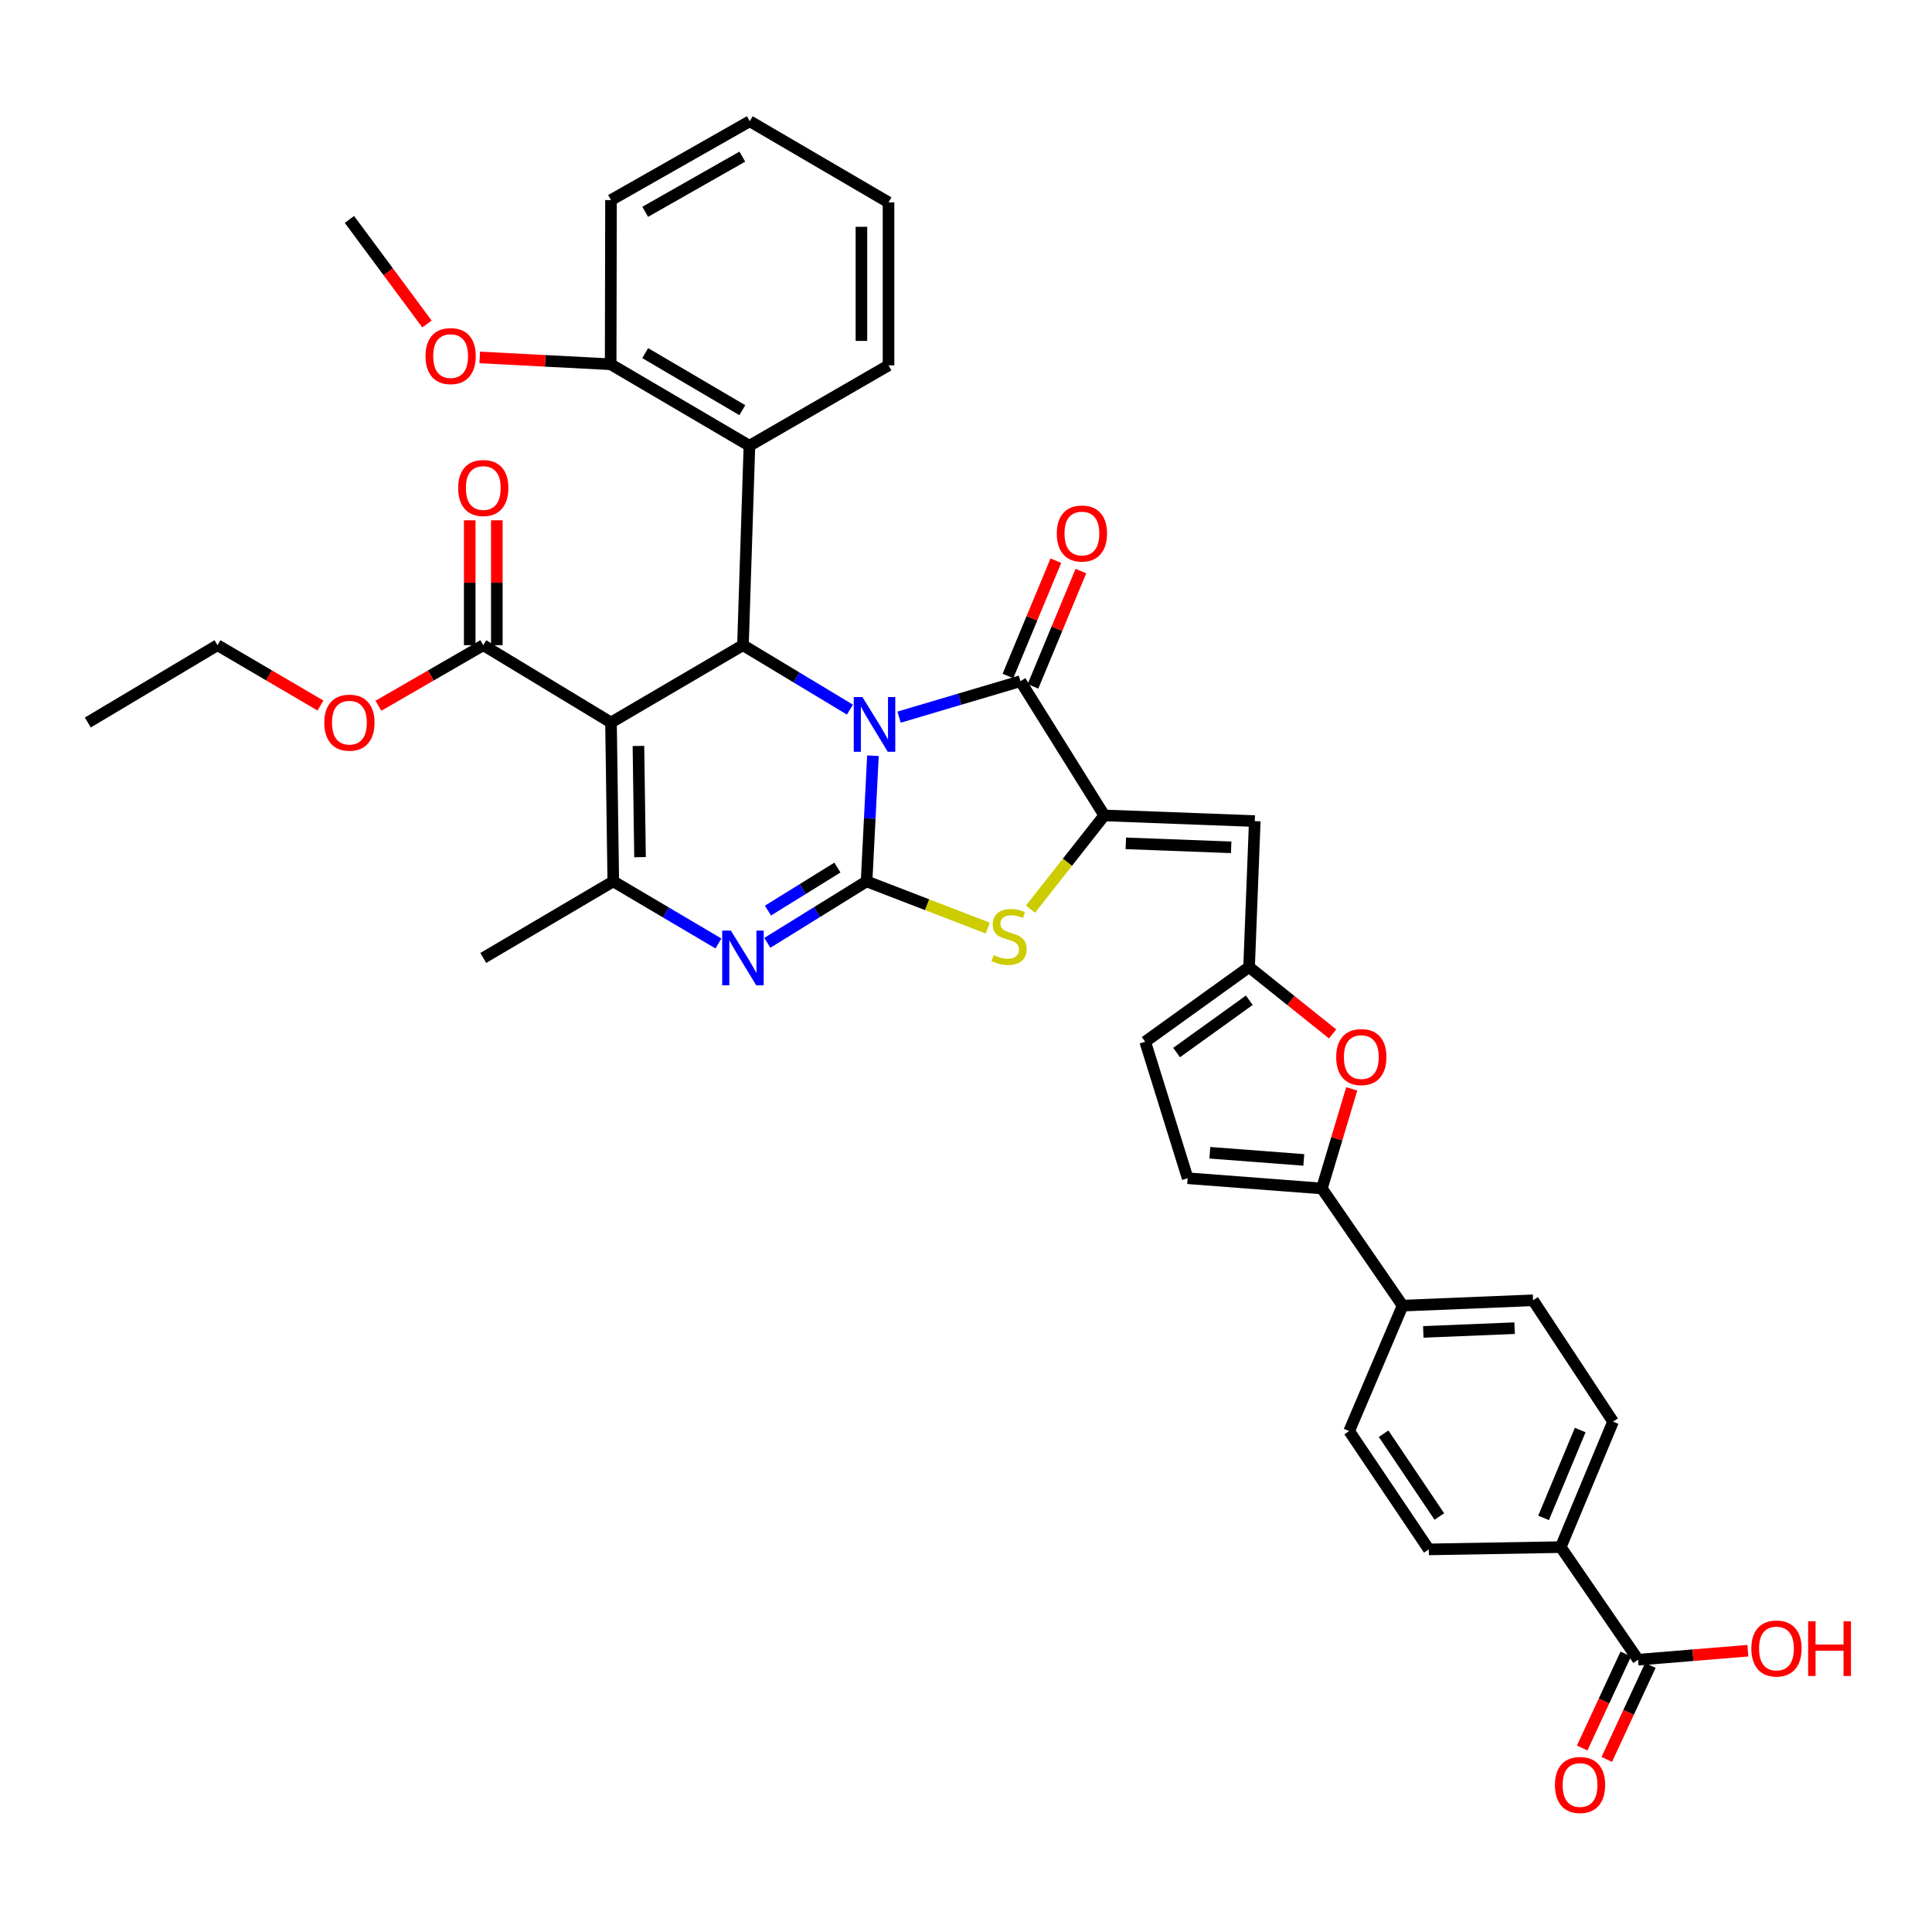 <?xml version='1.0' encoding='iso-8859-1'?>
<svg version='1.1' baseProfile='full'
              xmlns='http://www.w3.org/2000/svg'
                      xmlns:rdkit='http://www.rdkit.org/xml'
                      xmlns:xlink='http://www.w3.org/1999/xlink'
                  xml:space='preserve'
width='1000px' height='1000px' viewBox='0 0 1000 1000'>
<!-- END OF HEADER -->
<rect style='opacity:1.0;fill:#FFFFFF;stroke:none' width='1000' height='1000' x='0' y='0'> </rect>
<path class='bond-0' d='M 451.83,391.158 L 450.184,423.678' style='fill:none;fill-rule:evenodd;stroke:#0000FF;stroke-width:6px;stroke-linecap:butt;stroke-linejoin:miter;stroke-opacity:1' />
<path class='bond-0' d='M 450.184,423.678 L 448.537,456.199' style='fill:none;fill-rule:evenodd;stroke:#000000;stroke-width:6px;stroke-linecap:butt;stroke-linejoin:miter;stroke-opacity:1' />
<path class='bond-2' d='M 439.923,367.298 L 412.237,350.622' style='fill:none;fill-rule:evenodd;stroke:#0000FF;stroke-width:6px;stroke-linecap:butt;stroke-linejoin:miter;stroke-opacity:1' />
<path class='bond-2' d='M 412.237,350.622 L 384.551,333.945' style='fill:none;fill-rule:evenodd;stroke:#000000;stroke-width:6px;stroke-linecap:butt;stroke-linejoin:miter;stroke-opacity:1' />
<path class='bond-3' d='M 465.36,371.198 L 496.771,361.889' style='fill:none;fill-rule:evenodd;stroke:#0000FF;stroke-width:6px;stroke-linecap:butt;stroke-linejoin:miter;stroke-opacity:1' />
<path class='bond-3' d='M 496.771,361.889 L 528.183,352.581' style='fill:none;fill-rule:evenodd;stroke:#000000;stroke-width:6px;stroke-linecap:butt;stroke-linejoin:miter;stroke-opacity:1' />
<path class='bond-4' d='M 448.537,456.199 L 422.855,472.106' style='fill:none;fill-rule:evenodd;stroke:#000000;stroke-width:6px;stroke-linecap:butt;stroke-linejoin:miter;stroke-opacity:1' />
<path class='bond-4' d='M 422.855,472.106 L 397.172,488.013' style='fill:none;fill-rule:evenodd;stroke:#0000FF;stroke-width:6px;stroke-linecap:butt;stroke-linejoin:miter;stroke-opacity:1' />
<path class='bond-4' d='M 433.448,449.049 L 415.47,460.184' style='fill:none;fill-rule:evenodd;stroke:#000000;stroke-width:6px;stroke-linecap:butt;stroke-linejoin:miter;stroke-opacity:1' />
<path class='bond-4' d='M 415.47,460.184 L 397.493,471.319' style='fill:none;fill-rule:evenodd;stroke:#0000FF;stroke-width:6px;stroke-linecap:butt;stroke-linejoin:miter;stroke-opacity:1' />
<path class='bond-7' d='M 448.537,456.199 L 479.894,468.29' style='fill:none;fill-rule:evenodd;stroke:#000000;stroke-width:6px;stroke-linecap:butt;stroke-linejoin:miter;stroke-opacity:1' />
<path class='bond-7' d='M 479.894,468.29 L 511.252,480.38' style='fill:none;fill-rule:evenodd;stroke:#CCCC00;stroke-width:6px;stroke-linecap:butt;stroke-linejoin:miter;stroke-opacity:1' />
<path class='bond-1' d='M 316.256,373.967 L 384.551,333.945' style='fill:none;fill-rule:evenodd;stroke:#000000;stroke-width:6px;stroke-linecap:butt;stroke-linejoin:miter;stroke-opacity:1' />
<path class='bond-6' d='M 316.256,373.967 L 317.433,456.199' style='fill:none;fill-rule:evenodd;stroke:#000000;stroke-width:6px;stroke-linecap:butt;stroke-linejoin:miter;stroke-opacity:1' />
<path class='bond-6' d='M 330.455,386.101 L 331.278,443.664' style='fill:none;fill-rule:evenodd;stroke:#000000;stroke-width:6px;stroke-linecap:butt;stroke-linejoin:miter;stroke-opacity:1' />
<path class='bond-13' d='M 316.256,373.967 L 250.143,333.945' style='fill:none;fill-rule:evenodd;stroke:#000000;stroke-width:6px;stroke-linecap:butt;stroke-linejoin:miter;stroke-opacity:1' />
<path class='bond-9' d='M 384.551,333.945 L 387.901,230.725' style='fill:none;fill-rule:evenodd;stroke:#000000;stroke-width:6px;stroke-linecap:butt;stroke-linejoin:miter;stroke-opacity:1' />
<path class='bond-5' d='M 528.183,352.581 L 571.57,422.06' style='fill:none;fill-rule:evenodd;stroke:#000000;stroke-width:6px;stroke-linecap:butt;stroke-linejoin:miter;stroke-opacity:1' />
<path class='bond-18' d='M 534.657,355.273 L 547.063,325.432' style='fill:none;fill-rule:evenodd;stroke:#000000;stroke-width:6px;stroke-linecap:butt;stroke-linejoin:miter;stroke-opacity:1' />
<path class='bond-18' d='M 547.063,325.432 L 559.469,295.59' style='fill:none;fill-rule:evenodd;stroke:#FF0000;stroke-width:6px;stroke-linecap:butt;stroke-linejoin:miter;stroke-opacity:1' />
<path class='bond-18' d='M 521.708,349.889 L 534.114,320.048' style='fill:none;fill-rule:evenodd;stroke:#000000;stroke-width:6px;stroke-linecap:butt;stroke-linejoin:miter;stroke-opacity:1' />
<path class='bond-18' d='M 534.114,320.048 L 546.52,290.207' style='fill:none;fill-rule:evenodd;stroke:#FF0000;stroke-width:6px;stroke-linecap:butt;stroke-linejoin:miter;stroke-opacity:1' />
<path class='bond-39' d='M 371.862,488.339 L 344.647,472.269' style='fill:none;fill-rule:evenodd;stroke:#0000FF;stroke-width:6px;stroke-linecap:butt;stroke-linejoin:miter;stroke-opacity:1' />
<path class='bond-39' d='M 344.647,472.269 L 317.433,456.199' style='fill:none;fill-rule:evenodd;stroke:#000000;stroke-width:6px;stroke-linecap:butt;stroke-linejoin:miter;stroke-opacity:1' />
<path class='bond-8' d='M 571.57,422.06 L 649.47,424.997' style='fill:none;fill-rule:evenodd;stroke:#000000;stroke-width:6px;stroke-linecap:butt;stroke-linejoin:miter;stroke-opacity:1' />
<path class='bond-8' d='M 582.726,436.514 L 637.257,438.57' style='fill:none;fill-rule:evenodd;stroke:#000000;stroke-width:6px;stroke-linecap:butt;stroke-linejoin:miter;stroke-opacity:1' />
<path class='bond-38' d='M 571.57,422.06 L 552.475,446.319' style='fill:none;fill-rule:evenodd;stroke:#000000;stroke-width:6px;stroke-linecap:butt;stroke-linejoin:miter;stroke-opacity:1' />
<path class='bond-38' d='M 552.475,446.319 L 533.379,470.578' style='fill:none;fill-rule:evenodd;stroke:#CCCC00;stroke-width:6px;stroke-linecap:butt;stroke-linejoin:miter;stroke-opacity:1' />
<path class='bond-29' d='M 317.433,456.199 L 250.143,495.831' style='fill:none;fill-rule:evenodd;stroke:#000000;stroke-width:6px;stroke-linecap:butt;stroke-linejoin:miter;stroke-opacity:1' />
<path class='bond-12' d='M 649.47,424.997 L 646.518,500.545' style='fill:none;fill-rule:evenodd;stroke:#000000;stroke-width:6px;stroke-linecap:butt;stroke-linejoin:miter;stroke-opacity:1' />
<path class='bond-20' d='M 387.901,230.725 L 316.077,188.537' style='fill:none;fill-rule:evenodd;stroke:#000000;stroke-width:6px;stroke-linecap:butt;stroke-linejoin:miter;stroke-opacity:1' />
<path class='bond-20' d='M 384.23,212.305 L 333.953,182.773' style='fill:none;fill-rule:evenodd;stroke:#000000;stroke-width:6px;stroke-linecap:butt;stroke-linejoin:miter;stroke-opacity:1' />
<path class='bond-31' d='M 387.901,230.725 L 459.896,189.114' style='fill:none;fill-rule:evenodd;stroke:#000000;stroke-width:6px;stroke-linecap:butt;stroke-linejoin:miter;stroke-opacity:1' />
<path class='bond-10' d='M 684.202,615.156 L 691.929,589.374' style='fill:none;fill-rule:evenodd;stroke:#000000;stroke-width:6px;stroke-linecap:butt;stroke-linejoin:miter;stroke-opacity:1' />
<path class='bond-10' d='M 691.929,589.374 L 699.657,563.593' style='fill:none;fill-rule:evenodd;stroke:#FF0000;stroke-width:6px;stroke-linecap:butt;stroke-linejoin:miter;stroke-opacity:1' />
<path class='bond-17' d='M 684.202,615.156 L 725.992,675.792' style='fill:none;fill-rule:evenodd;stroke:#000000;stroke-width:6px;stroke-linecap:butt;stroke-linejoin:miter;stroke-opacity:1' />
<path class='bond-41' d='M 684.202,615.156 L 614.731,609.85' style='fill:none;fill-rule:evenodd;stroke:#000000;stroke-width:6px;stroke-linecap:butt;stroke-linejoin:miter;stroke-opacity:1' />
<path class='bond-41' d='M 674.849,600.377 L 626.219,596.663' style='fill:none;fill-rule:evenodd;stroke:#000000;stroke-width:6px;stroke-linecap:butt;stroke-linejoin:miter;stroke-opacity:1' />
<path class='bond-11' d='M 689.753,535.159 L 668.135,517.852' style='fill:none;fill-rule:evenodd;stroke:#FF0000;stroke-width:6px;stroke-linecap:butt;stroke-linejoin:miter;stroke-opacity:1' />
<path class='bond-11' d='M 668.135,517.852 L 646.518,500.545' style='fill:none;fill-rule:evenodd;stroke:#000000;stroke-width:6px;stroke-linecap:butt;stroke-linejoin:miter;stroke-opacity:1' />
<path class='bond-16' d='M 646.518,500.545 L 592.753,539.203' style='fill:none;fill-rule:evenodd;stroke:#000000;stroke-width:6px;stroke-linecap:butt;stroke-linejoin:miter;stroke-opacity:1' />
<path class='bond-16' d='M 646.64,517.729 L 609.004,544.79' style='fill:none;fill-rule:evenodd;stroke:#000000;stroke-width:6px;stroke-linecap:butt;stroke-linejoin:miter;stroke-opacity:1' />
<path class='bond-21' d='M 257.155,333.945 L 257.155,301.624' style='fill:none;fill-rule:evenodd;stroke:#000000;stroke-width:6px;stroke-linecap:butt;stroke-linejoin:miter;stroke-opacity:1' />
<path class='bond-21' d='M 257.155,301.624 L 257.155,269.304' style='fill:none;fill-rule:evenodd;stroke:#FF0000;stroke-width:6px;stroke-linecap:butt;stroke-linejoin:miter;stroke-opacity:1' />
<path class='bond-21' d='M 243.131,333.945 L 243.131,301.624' style='fill:none;fill-rule:evenodd;stroke:#000000;stroke-width:6px;stroke-linecap:butt;stroke-linejoin:miter;stroke-opacity:1' />
<path class='bond-21' d='M 243.131,301.624 L 243.131,269.304' style='fill:none;fill-rule:evenodd;stroke:#FF0000;stroke-width:6px;stroke-linecap:butt;stroke-linejoin:miter;stroke-opacity:1' />
<path class='bond-28' d='M 250.143,333.945 L 223.001,349.624' style='fill:none;fill-rule:evenodd;stroke:#000000;stroke-width:6px;stroke-linecap:butt;stroke-linejoin:miter;stroke-opacity:1' />
<path class='bond-28' d='M 223.001,349.624 L 195.86,365.302' style='fill:none;fill-rule:evenodd;stroke:#FF0000;stroke-width:6px;stroke-linecap:butt;stroke-linejoin:miter;stroke-opacity:1' />
<path class='bond-14' d='M 614.731,609.85 L 592.753,539.203' style='fill:none;fill-rule:evenodd;stroke:#000000;stroke-width:6px;stroke-linecap:butt;stroke-linejoin:miter;stroke-opacity:1' />
<path class='bond-15' d='M 847.864,859.063 L 807.835,800.788' style='fill:none;fill-rule:evenodd;stroke:#000000;stroke-width:6px;stroke-linecap:butt;stroke-linejoin:miter;stroke-opacity:1' />
<path class='bond-22' d='M 841.503,856.113 L 830.22,880.444' style='fill:none;fill-rule:evenodd;stroke:#000000;stroke-width:6px;stroke-linecap:butt;stroke-linejoin:miter;stroke-opacity:1' />
<path class='bond-22' d='M 830.22,880.444 L 818.937,904.774' style='fill:none;fill-rule:evenodd;stroke:#FF0000;stroke-width:6px;stroke-linecap:butt;stroke-linejoin:miter;stroke-opacity:1' />
<path class='bond-22' d='M 854.225,862.013 L 842.942,886.343' style='fill:none;fill-rule:evenodd;stroke:#000000;stroke-width:6px;stroke-linecap:butt;stroke-linejoin:miter;stroke-opacity:1' />
<path class='bond-22' d='M 842.942,886.343 L 831.66,910.674' style='fill:none;fill-rule:evenodd;stroke:#FF0000;stroke-width:6px;stroke-linecap:butt;stroke-linejoin:miter;stroke-opacity:1' />
<path class='bond-27' d='M 847.864,859.063 L 876.28,856.73' style='fill:none;fill-rule:evenodd;stroke:#000000;stroke-width:6px;stroke-linecap:butt;stroke-linejoin:miter;stroke-opacity:1' />
<path class='bond-27' d='M 876.28,856.73 L 904.696,854.396' style='fill:none;fill-rule:evenodd;stroke:#FF0000;stroke-width:6px;stroke-linecap:butt;stroke-linejoin:miter;stroke-opacity:1' />
<path class='bond-23' d='M 725.992,675.792 L 698.334,740.728' style='fill:none;fill-rule:evenodd;stroke:#000000;stroke-width:6px;stroke-linecap:butt;stroke-linejoin:miter;stroke-opacity:1' />
<path class='bond-24' d='M 725.992,675.792 L 793.507,673.034' style='fill:none;fill-rule:evenodd;stroke:#000000;stroke-width:6px;stroke-linecap:butt;stroke-linejoin:miter;stroke-opacity:1' />
<path class='bond-24' d='M 736.692,689.39 L 783.952,687.459' style='fill:none;fill-rule:evenodd;stroke:#000000;stroke-width:6px;stroke-linecap:butt;stroke-linejoin:miter;stroke-opacity:1' />
<path class='bond-19' d='M 807.835,800.788 L 834.916,735.836' style='fill:none;fill-rule:evenodd;stroke:#000000;stroke-width:6px;stroke-linecap:butt;stroke-linejoin:miter;stroke-opacity:1' />
<path class='bond-19' d='M 798.953,785.648 L 817.91,740.182' style='fill:none;fill-rule:evenodd;stroke:#000000;stroke-width:6px;stroke-linecap:butt;stroke-linejoin:miter;stroke-opacity:1' />
<path class='bond-42' d='M 807.835,800.788 L 739.54,801.964' style='fill:none;fill-rule:evenodd;stroke:#000000;stroke-width:6px;stroke-linecap:butt;stroke-linejoin:miter;stroke-opacity:1' />
<path class='bond-30' d='M 316.077,188.537 L 282.198,186.772' style='fill:none;fill-rule:evenodd;stroke:#000000;stroke-width:6px;stroke-linecap:butt;stroke-linejoin:miter;stroke-opacity:1' />
<path class='bond-30' d='M 282.198,186.772 L 248.318,185.006' style='fill:none;fill-rule:evenodd;stroke:#FF0000;stroke-width:6px;stroke-linecap:butt;stroke-linejoin:miter;stroke-opacity:1' />
<path class='bond-32' d='M 316.077,188.537 L 316.256,103.563' style='fill:none;fill-rule:evenodd;stroke:#000000;stroke-width:6px;stroke-linecap:butt;stroke-linejoin:miter;stroke-opacity:1' />
<path class='bond-26' d='M 698.334,740.728 L 739.54,801.964' style='fill:none;fill-rule:evenodd;stroke:#000000;stroke-width:6px;stroke-linecap:butt;stroke-linejoin:miter;stroke-opacity:1' />
<path class='bond-26' d='M 716.15,742.085 L 744.994,784.95' style='fill:none;fill-rule:evenodd;stroke:#000000;stroke-width:6px;stroke-linecap:butt;stroke-linejoin:miter;stroke-opacity:1' />
<path class='bond-25' d='M 793.507,673.034 L 834.916,735.836' style='fill:none;fill-rule:evenodd;stroke:#000000;stroke-width:6px;stroke-linecap:butt;stroke-linejoin:miter;stroke-opacity:1' />
<path class='bond-33' d='M 165.881,365.188 L 139.227,349.567' style='fill:none;fill-rule:evenodd;stroke:#FF0000;stroke-width:6px;stroke-linecap:butt;stroke-linejoin:miter;stroke-opacity:1' />
<path class='bond-33' d='M 139.227,349.567 L 112.573,333.945' style='fill:none;fill-rule:evenodd;stroke:#000000;stroke-width:6px;stroke-linecap:butt;stroke-linejoin:miter;stroke-opacity:1' />
<path class='bond-34' d='M 220.996,167.702 L 200.928,140.638' style='fill:none;fill-rule:evenodd;stroke:#FF0000;stroke-width:6px;stroke-linecap:butt;stroke-linejoin:miter;stroke-opacity:1' />
<path class='bond-34' d='M 200.928,140.638 L 180.859,113.574' style='fill:none;fill-rule:evenodd;stroke:#000000;stroke-width:6px;stroke-linecap:butt;stroke-linejoin:miter;stroke-opacity:1' />
<path class='bond-35' d='M 459.896,189.114 L 459.896,104.739' style='fill:none;fill-rule:evenodd;stroke:#000000;stroke-width:6px;stroke-linecap:butt;stroke-linejoin:miter;stroke-opacity:1' />
<path class='bond-35' d='M 445.872,176.457 L 445.872,117.395' style='fill:none;fill-rule:evenodd;stroke:#000000;stroke-width:6px;stroke-linecap:butt;stroke-linejoin:miter;stroke-opacity:1' />
<path class='bond-40' d='M 316.256,103.563 L 388.08,62.754' style='fill:none;fill-rule:evenodd;stroke:#000000;stroke-width:6px;stroke-linecap:butt;stroke-linejoin:miter;stroke-opacity:1' />
<path class='bond-40' d='M 333.957,109.634 L 384.234,81.068' style='fill:none;fill-rule:evenodd;stroke:#000000;stroke-width:6px;stroke-linecap:butt;stroke-linejoin:miter;stroke-opacity:1' />
<path class='bond-36' d='M 112.573,333.945 L 45.455,373.967' style='fill:none;fill-rule:evenodd;stroke:#000000;stroke-width:6px;stroke-linecap:butt;stroke-linejoin:miter;stroke-opacity:1' />
<path class='bond-37' d='M 459.896,104.739 L 388.08,62.754' style='fill:none;fill-rule:evenodd;stroke:#000000;stroke-width:6px;stroke-linecap:butt;stroke-linejoin:miter;stroke-opacity:1' />
<path  class='atom-0' d='M 446.39 360.804
L 455.67 375.804
Q 456.59 377.284, 458.07 379.964
Q 459.55 382.644, 459.63 382.804
L 459.63 360.804
L 463.39 360.804
L 463.39 389.124
L 459.51 389.124
L 449.55 372.724
Q 448.39 370.804, 447.15 368.604
Q 445.95 366.404, 445.59 365.724
L 445.59 389.124
L 441.91 389.124
L 441.91 360.804
L 446.39 360.804
' fill='#0000FF'/>
<path  class='atom-5' d='M 378.291 481.671
L 387.571 496.671
Q 388.491 498.151, 389.971 500.831
Q 391.451 503.511, 391.531 503.671
L 391.531 481.671
L 395.291 481.671
L 395.291 509.991
L 391.411 509.991
L 381.451 493.591
Q 380.291 491.671, 379.051 489.471
Q 377.851 487.271, 377.491 486.591
L 377.491 509.991
L 373.811 509.991
L 373.811 481.671
L 378.291 481.671
' fill='#0000FF'/>
<path  class='atom-8' d='M 514.308 494.363
Q 514.628 494.483, 515.948 495.043
Q 517.268 495.603, 518.708 495.963
Q 520.188 496.283, 521.628 496.283
Q 524.308 496.283, 525.868 495.003
Q 527.428 493.683, 527.428 491.403
Q 527.428 489.843, 526.628 488.883
Q 525.868 487.923, 524.668 487.403
Q 523.468 486.883, 521.468 486.283
Q 518.948 485.523, 517.428 484.803
Q 515.948 484.083, 514.868 482.563
Q 513.828 481.043, 513.828 478.483
Q 513.828 474.923, 516.228 472.723
Q 518.668 470.523, 523.468 470.523
Q 526.748 470.523, 530.468 472.083
L 529.548 475.163
Q 526.148 473.763, 523.588 473.763
Q 520.828 473.763, 519.308 474.923
Q 517.788 476.043, 517.828 478.003
Q 517.828 479.523, 518.588 480.443
Q 519.388 481.363, 520.508 481.883
Q 521.668 482.403, 523.588 483.003
Q 526.148 483.803, 527.668 484.603
Q 529.188 485.403, 530.268 487.043
Q 531.388 488.643, 531.388 491.403
Q 531.388 495.323, 528.748 497.443
Q 526.148 499.523, 521.788 499.523
Q 519.268 499.523, 517.348 498.963
Q 515.468 498.443, 513.228 497.523
L 514.308 494.363
' fill='#CCCC00'/>
<path  class='atom-12' d='M 691.614 547.136
Q 691.614 540.336, 694.974 536.536
Q 698.334 532.736, 704.614 532.736
Q 710.894 532.736, 714.254 536.536
Q 717.614 540.336, 717.614 547.136
Q 717.614 554.016, 714.214 557.936
Q 710.814 561.816, 704.614 561.816
Q 698.374 561.816, 694.974 557.936
Q 691.614 554.056, 691.614 547.136
M 704.614 558.616
Q 708.934 558.616, 711.254 555.736
Q 713.614 552.816, 713.614 547.136
Q 713.614 541.576, 711.254 538.776
Q 708.934 535.936, 704.614 535.936
Q 700.294 535.936, 697.934 538.736
Q 695.614 541.536, 695.614 547.136
Q 695.614 552.856, 697.934 555.736
Q 700.294 558.616, 704.614 558.616
' fill='#FF0000'/>
<path  class='atom-19' d='M 546.993 276.147
Q 546.993 269.347, 550.353 265.547
Q 553.713 261.747, 559.993 261.747
Q 566.273 261.747, 569.633 265.547
Q 572.993 269.347, 572.993 276.147
Q 572.993 283.027, 569.593 286.947
Q 566.193 290.827, 559.993 290.827
Q 553.753 290.827, 550.353 286.947
Q 546.993 283.067, 546.993 276.147
M 559.993 287.627
Q 564.313 287.627, 566.633 284.747
Q 568.993 281.827, 568.993 276.147
Q 568.993 270.587, 566.633 267.787
Q 564.313 264.947, 559.993 264.947
Q 555.673 264.947, 553.313 267.747
Q 550.993 270.547, 550.993 276.147
Q 550.993 281.867, 553.313 284.747
Q 555.673 287.627, 559.993 287.627
' fill='#FF0000'/>
<path  class='atom-22' d='M 237.143 252.588
Q 237.143 245.788, 240.503 241.988
Q 243.863 238.188, 250.143 238.188
Q 256.423 238.188, 259.783 241.988
Q 263.143 245.788, 263.143 252.588
Q 263.143 259.468, 259.743 263.388
Q 256.343 267.268, 250.143 267.268
Q 243.903 267.268, 240.503 263.388
Q 237.143 259.508, 237.143 252.588
M 250.143 264.068
Q 254.463 264.068, 256.783 261.188
Q 259.143 258.268, 259.143 252.588
Q 259.143 247.028, 256.783 244.228
Q 254.463 241.388, 250.143 241.388
Q 245.823 241.388, 243.463 244.188
Q 241.143 246.988, 241.143 252.588
Q 241.143 258.308, 243.463 261.188
Q 245.823 264.068, 250.143 264.068
' fill='#FF0000'/>
<path  class='atom-23' d='M 804.83 923.908
Q 804.83 917.108, 808.19 913.308
Q 811.55 909.508, 817.83 909.508
Q 824.11 909.508, 827.47 913.308
Q 830.83 917.108, 830.83 923.908
Q 830.83 930.788, 827.43 934.708
Q 824.03 938.588, 817.83 938.588
Q 811.59 938.588, 808.19 934.708
Q 804.83 930.828, 804.83 923.908
M 817.83 935.388
Q 822.15 935.388, 824.47 932.508
Q 826.83 929.588, 826.83 923.908
Q 826.83 918.348, 824.47 915.548
Q 822.15 912.708, 817.83 912.708
Q 813.51 912.708, 811.15 915.508
Q 808.83 918.308, 808.83 923.908
Q 808.83 929.628, 811.15 932.508
Q 813.51 935.388, 817.83 935.388
' fill='#FF0000'/>
<path  class='atom-28' d='M 906.493 853.261
Q 906.493 846.461, 909.853 842.661
Q 913.213 838.861, 919.493 838.861
Q 925.773 838.861, 929.133 842.661
Q 932.493 846.461, 932.493 853.261
Q 932.493 860.141, 929.093 864.061
Q 925.693 867.941, 919.493 867.941
Q 913.253 867.941, 909.853 864.061
Q 906.493 860.181, 906.493 853.261
M 919.493 864.741
Q 923.813 864.741, 926.133 861.861
Q 928.493 858.941, 928.493 853.261
Q 928.493 847.701, 926.133 844.901
Q 923.813 842.061, 919.493 842.061
Q 915.173 842.061, 912.813 844.861
Q 910.493 847.661, 910.493 853.261
Q 910.493 858.981, 912.813 861.861
Q 915.173 864.741, 919.493 864.741
' fill='#FF0000'/>
<path  class='atom-28' d='M 935.893 839.181
L 939.733 839.181
L 939.733 851.221
L 954.213 851.221
L 954.213 839.181
L 958.053 839.181
L 958.053 867.501
L 954.213 867.501
L 954.213 854.421
L 939.733 854.421
L 939.733 867.501
L 935.893 867.501
L 935.893 839.181
' fill='#FF0000'/>
<path  class='atom-29' d='M 167.859 374.047
Q 167.859 367.247, 171.219 363.447
Q 174.579 359.647, 180.859 359.647
Q 187.139 359.647, 190.499 363.447
Q 193.859 367.247, 193.859 374.047
Q 193.859 380.927, 190.459 384.847
Q 187.059 388.727, 180.859 388.727
Q 174.619 388.727, 171.219 384.847
Q 167.859 380.967, 167.859 374.047
M 180.859 385.527
Q 185.179 385.527, 187.499 382.647
Q 189.859 379.727, 189.859 374.047
Q 189.859 368.487, 187.499 365.687
Q 185.179 362.847, 180.859 362.847
Q 176.539 362.847, 174.179 365.647
Q 171.859 368.447, 171.859 374.047
Q 171.859 379.767, 174.179 382.647
Q 176.539 385.527, 180.859 385.527
' fill='#FF0000'/>
<path  class='atom-31' d='M 220.245 184.301
Q 220.245 177.501, 223.605 173.701
Q 226.965 169.901, 233.245 169.901
Q 239.525 169.901, 242.885 173.701
Q 246.245 177.501, 246.245 184.301
Q 246.245 191.181, 242.845 195.101
Q 239.445 198.981, 233.245 198.981
Q 227.005 198.981, 223.605 195.101
Q 220.245 191.221, 220.245 184.301
M 233.245 195.781
Q 237.565 195.781, 239.885 192.901
Q 242.245 189.981, 242.245 184.301
Q 242.245 178.741, 239.885 175.941
Q 237.565 173.101, 233.245 173.101
Q 228.925 173.101, 226.565 175.901
Q 224.245 178.701, 224.245 184.301
Q 224.245 190.021, 226.565 192.901
Q 228.925 195.781, 233.245 195.781
' fill='#FF0000'/>
</svg>
